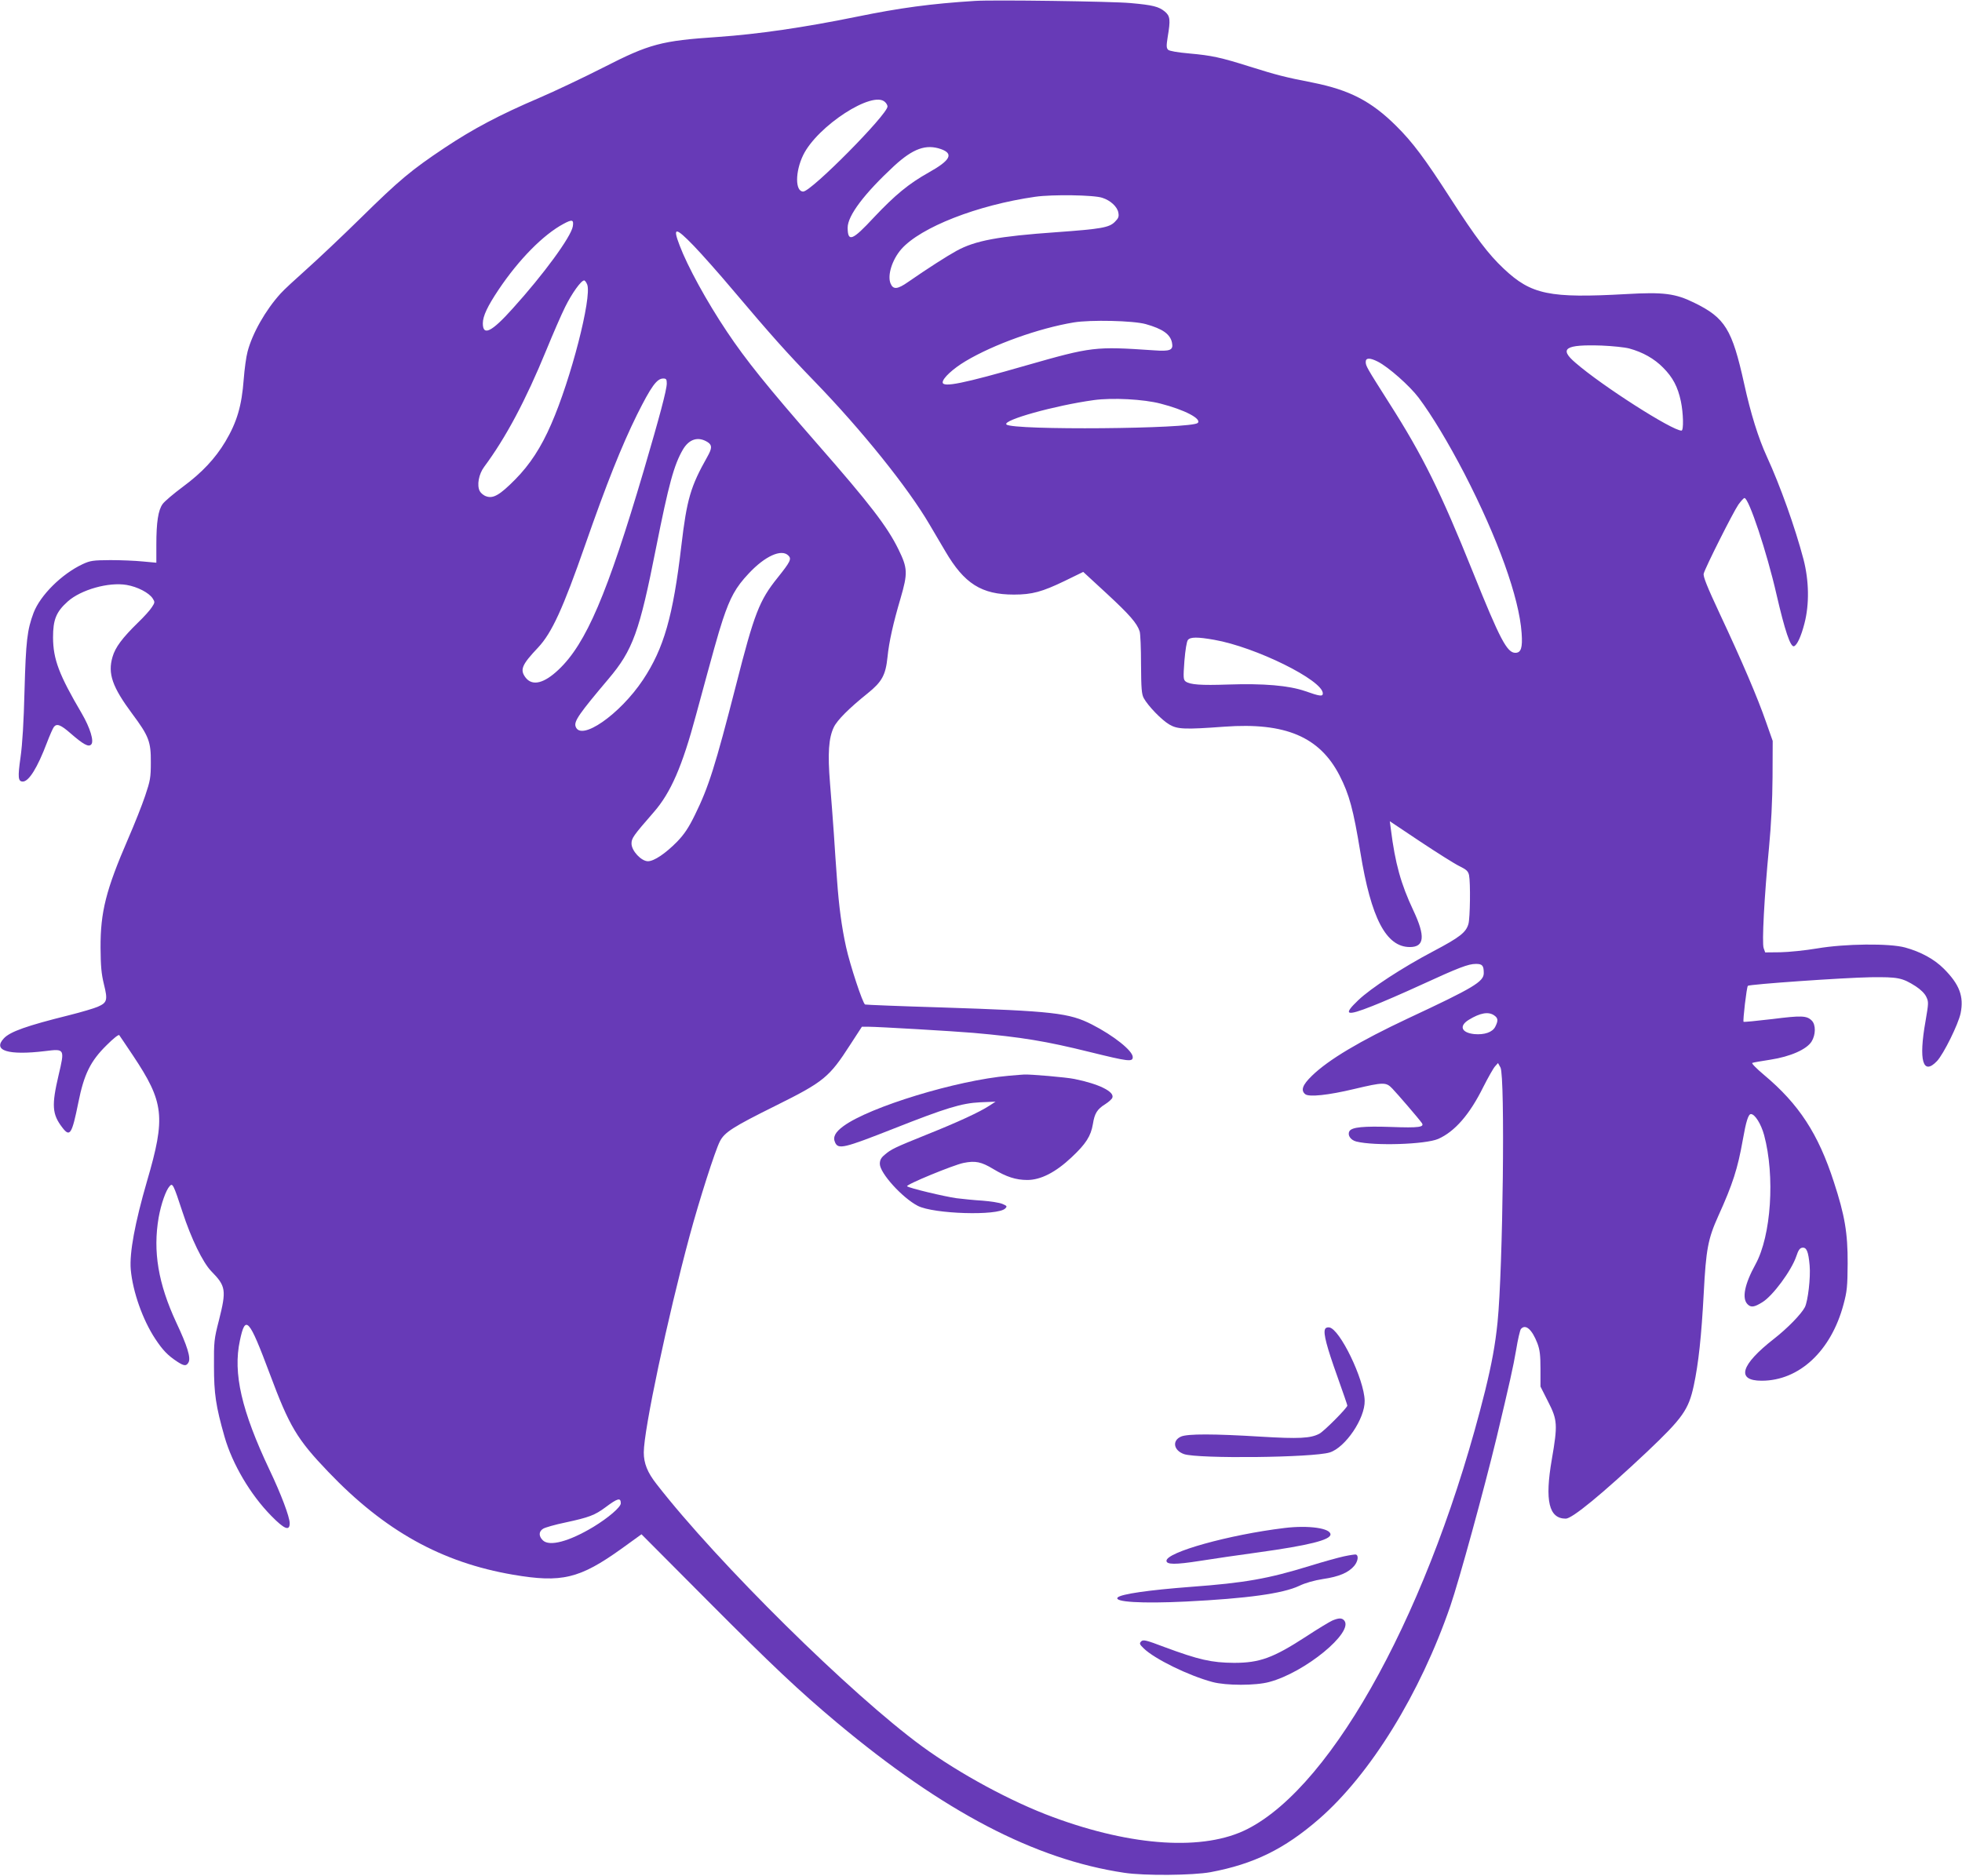 <?xml version="1.0" standalone="no"?>
<!DOCTYPE svg PUBLIC "-//W3C//DTD SVG 20010904//EN"
 "http://www.w3.org/TR/2001/REC-SVG-20010904/DTD/svg10.dtd">
<svg version="1.0" xmlns="http://www.w3.org/2000/svg"
 width="1280pt" height="1224pt" viewBox="0 0 1280 1224"
 preserveAspectRatio="xMidYMid meet">
<g transform="translate(0,1224) scale(0.1,-0.1)"
fill="#673ab7" stroke="none">
<path d="M6360 12234 c-286 -18 -487 -45 -775 -104 -338 -69 -641 -113 -900
-131 -372 -25 -447 -45 -750 -200 -126 -64 -315 -154 -420 -199 -255 -109
-429 -201 -615 -325 -217 -145 -294 -209 -545 -456 -121 -119 -281 -270 -355
-336 -74 -66 -151 -137 -170 -159 -98 -108 -184 -260 -215 -379 -9 -33 -20
-114 -25 -180 -13 -174 -44 -279 -120 -407 -66 -110 -152 -202 -275 -293 -62
-46 -122 -97 -134 -114 -29 -40 -41 -119 -41 -265 l0 -118 -87 8 c-49 5 -144
9 -213 9 -113 -1 -130 -3 -180 -26 -137 -64 -277 -203 -321 -318 -42 -112 -50
-185 -59 -506 -5 -204 -14 -353 -26 -436 -19 -133 -16 -159 15 -159 39 0 95
89 157 253 19 50 40 97 46 104 19 23 44 14 109 -43 83 -72 117 -91 134 -72 20
20 -7 109 -62 203 -148 252 -186 352 -187 495 0 116 20 167 96 235 86 77 267
128 384 108 71 -12 146 -51 170 -88 15 -23 15 -27 -5 -57 -11 -18 -52 -64 -92
-102 -101 -99 -147 -160 -165 -223 -32 -109 -1 -196 128 -370 109 -146 123
-183 122 -318 0 -100 -4 -120 -37 -218 -20 -60 -70 -186 -111 -280 -145 -335
-181 -478 -180 -712 1 -119 5 -168 22 -238 26 -104 21 -120 -41 -147 -23 -10
-107 -35 -187 -55 -277 -69 -384 -107 -425 -151 -75 -80 29 -112 269 -83 129
16 129 16 88 -158 -46 -196 -42 -254 24 -340 50 -66 63 -46 105 162 37 185 79
271 185 375 43 43 78 71 82 65 4 -5 44 -65 89 -132 204 -306 215 -401 92 -821
-79 -273 -115 -467 -106 -576 13 -145 78 -329 160 -453 49 -74 81 -107 141
-147 47 -31 62 -32 76 -6 16 29 -8 107 -80 260 -118 254 -153 464 -115 685 16
89 47 178 72 205 19 21 24 13 84 -170 56 -172 132 -328 187 -385 96 -98 100
-123 50 -322 -31 -120 -33 -139 -32 -298 0 -180 12 -261 69 -461 51 -178 169
-378 305 -516 85 -87 120 -101 120 -48 0 41 -57 192 -132 349 -182 385 -239
630 -193 843 36 172 59 146 195 -217 128 -343 177 -426 382 -640 367 -384 738
-591 1206 -671 317 -54 433 -26 707 170 l130 94 430 -432 c423 -425 597 -589
845 -797 696 -582 1292 -893 1875 -980 132 -20 447 -17 562 4 283 53 482 151
707 346 337 293 661 819 858 1391 59 173 219 757 302 1100 85 357 108 459 127
570 11 69 26 131 31 137 30 36 73 -2 108 -93 16 -43 20 -78 20 -168 l0 -114
50 -99 c61 -119 63 -150 24 -376 -47 -271 -19 -387 91 -387 42 0 239 162 529
435 233 221 272 275 306 433 31 144 50 322 65 602 15 289 28 356 95 505 94
207 127 310 160 497 21 120 36 168 53 168 26 0 66 -64 86 -137 72 -268 46
-657 -56 -843 -72 -131 -90 -223 -52 -261 22 -22 43 -20 96 13 68 41 190 206
222 300 13 40 23 54 39 56 28 4 40 -25 48 -116 7 -78 -11 -232 -31 -272 -24
-46 -114 -138 -201 -206 -219 -171 -249 -274 -81 -274 245 0 453 194 534 498
23 85 26 117 27 267 1 199 -19 315 -90 532 -102 315 -228 508 -456 699 -50 42
-83 76 -76 78 7 3 60 12 118 21 130 20 237 67 269 119 27 44 28 109 1 136 -33
33 -67 34 -258 10 -101 -12 -185 -20 -187 -18 -6 6 20 227 28 235 11 10 623
53 802 56 177 2 205 -3 293 -59 32 -21 59 -47 69 -69 16 -33 15 -41 -5 -159
-46 -257 -17 -357 75 -260 43 46 139 240 154 312 22 110 -7 188 -110 291 -62
62 -150 110 -252 138 -102 28 -392 25 -574 -6 -77 -13 -185 -24 -240 -25 l-99
-1 -10 28 c-12 33 4 335 35 657 14 148 22 305 23 460 l1 235 -44 125 c-54 156
-156 395 -301 704 -84 180 -110 245 -105 263 9 37 191 399 226 450 17 23 34
43 40 43 28 0 146 -353 209 -630 54 -234 91 -345 114 -337 20 7 46 63 68 148
33 126 30 280 -6 419 -55 209 -153 483 -239 670 -56 122 -106 283 -148 475
-79 357 -124 431 -327 530 -122 60 -200 70 -442 56 -502 -28 -620 -4 -800 166
-100 94 -181 201 -350 463 -165 256 -244 362 -351 468 -162 161 -304 235 -545
283 -180 35 -237 50 -409 104 -193 61 -251 73 -395 86 -79 7 -130 16 -139 24
-12 12 -12 26 -3 84 19 112 16 136 -18 165 -40 33 -78 43 -225 56 -115 11
-900 22 -1015 14z m-586 -660 c9 -8 16 -21 16 -29 0 -52 -497 -555 -550 -555
-53 0 -53 129 0 238 93 190 455 425 534 346z m365 -307 c84 -30 62 -73 -79
-152 -132 -74 -220 -147 -358 -293 -142 -153 -171 -164 -172 -68 0 79 109 223
303 403 124 114 208 144 306 110z m1053 -318 c53 -17 97 -58 104 -96 5 -27 1
-37 -23 -61 -37 -37 -88 -46 -378 -67 -384 -27 -533 -55 -655 -122 -62 -34
-190 -116 -314 -202 -71 -50 -99 -52 -116 -11 -22 53 10 155 70 224 126 143
496 288 874 342 111 16 385 12 438 -7z m-3455 -186 c-11 -68 -191 -314 -392
-536 -138 -154 -195 -182 -195 -97 0 47 30 111 103 220 132 197 292 359 423
429 57 31 68 28 61 -16z m789 -127 c50 -52 165 -181 254 -287 252 -298 351
-409 535 -599 308 -318 610 -694 750 -934 26 -45 72 -123 102 -173 124 -212
236 -283 448 -283 118 0 184 18 331 89 l121 59 154 -142 c148 -137 197 -193
214 -246 5 -14 9 -110 9 -215 1 -159 4 -195 18 -221 28 -51 117 -143 167 -172
53 -31 100 -33 359 -14 398 29 621 -66 751 -318 64 -125 90 -222 136 -502 70
-431 168 -618 323 -618 95 0 102 70 23 238 -82 174 -119 308 -147 530 l-7 53
199 -133 c110 -73 224 -145 255 -160 47 -23 57 -33 63 -59 10 -49 7 -280 -4
-318 -16 -56 -56 -87 -230 -179 -199 -105 -405 -239 -489 -319 -102 -97 -79
-106 92 -38 62 24 205 86 318 138 246 113 308 137 358 137 42 0 51 -11 51 -60
0 -56 -65 -95 -493 -295 -317 -149 -520 -270 -628 -375 -62 -60 -74 -95 -44
-120 24 -20 150 -7 321 34 190 45 207 45 247 3 32 -33 174 -198 192 -224 21
-28 -16 -34 -200 -27 -178 6 -255 -1 -271 -27 -15 -25 6 -58 44 -68 119 -30
452 -19 535 17 108 48 205 159 294 339 32 63 66 123 77 135 l19 21 16 -29 c31
-56 16 -1315 -19 -1662 -15 -148 -38 -271 -81 -447 -350 -1404 -984 -2573
-1552 -2861 -282 -143 -747 -114 -1266 78 -270 99 -610 283 -854 461 -464 339
-1335 1199 -1734 1713 -59 75 -83 135 -83 206 0 147 154 874 299 1413 64 237
166 555 197 616 30 60 85 95 365 234 314 156 349 185 486 398 l76 117 41 0
c63 0 557 -29 686 -40 316 -28 473 -54 760 -125 252 -62 280 -66 280 -33 0 41
-124 140 -267 213 -148 75 -249 87 -983 111 -267 8 -490 17 -496 19 -15 4 -99
260 -124 374 -29 131 -47 268 -59 436 -6 83 -16 220 -21 305 -6 85 -17 233
-25 329 -16 194 -9 296 25 366 22 46 100 124 221 221 93 75 117 119 129 236
10 101 38 224 85 383 48 165 47 197 -14 321 -72 147 -187 297 -526 684 -332
380 -469 551 -592 735 -134 200 -258 428 -309 563 -47 122 -28 122 92 -2z
m-695 -253 c31 -83 -106 -617 -235 -911 -66 -152 -139 -264 -236 -362 -98 -99
-142 -125 -187 -109 -17 5 -36 21 -43 34 -20 38 -7 111 29 159 141 190 271
434 405 761 43 105 98 232 123 282 44 89 104 173 124 173 5 0 14 -12 20 -27z
m3644 -258 c110 -31 160 -66 171 -121 10 -49 -11 -58 -119 -50 -383 26 -403
24 -830 -98 -413 -119 -547 -146 -547 -111 0 27 67 89 149 138 184 110 478
215 706 253 109 18 388 12 470 -11z m3154 -159 c88 -24 163 -66 221 -125 63
-63 96 -125 116 -220 16 -76 19 -191 4 -191 -61 0 -517 291 -692 443 -109 93
-67 120 172 112 69 -3 149 -11 179 -19z m-1640 -86 c69 -35 207 -157 266 -235
87 -116 194 -294 299 -496 218 -423 357 -809 373 -1040 7 -97 -4 -129 -41
-129 -54 0 -100 87 -276 525 -212 527 -328 762 -547 1105 -149 235 -153 242
-153 269 0 27 28 27 79 1z m-4639 -142 c0 -42 -47 -217 -150 -568 -238 -806
-376 -1130 -556 -1300 -95 -90 -170 -108 -214 -53 -40 52 -27 84 81 198 89 95
162 254 307 670 141 404 237 644 338 849 92 184 129 236 171 236 19 0 23 -5
23 -32z m3222 -132 c156 -40 269 -99 242 -126 -40 -39 -1209 -49 -1248 -10
-28 28 316 124 569 159 122 17 327 6 437 -23z m-2954 -252 c28 -19 28 -39 -3
-94 -110 -195 -134 -277 -170 -582 -54 -460 -114 -669 -250 -874 -152 -228
-408 -405 -440 -304 -11 34 25 85 215 310 159 188 202 308 310 855 83 417 117
541 175 641 41 70 101 88 163 48z m525 -739 c23 -22 13 -41 -70 -145 -119
-148 -152 -232 -271 -700 -136 -530 -179 -666 -268 -847 -42 -86 -70 -127
-117 -176 -76 -77 -150 -127 -190 -127 -43 0 -107 68 -107 115 0 35 10 50 145
205 111 127 186 299 276 635 117 431 141 519 174 620 49 147 85 213 169 302
106 114 214 163 259 118z m2778 -550 c270 -47 709 -264 709 -350 0 -21 -19
-19 -115 15 -108 37 -270 51 -506 43 -173 -6 -245 -1 -274 20 -15 12 -16 25
-8 134 6 72 15 128 23 137 16 20 63 20 171 1z m1827 -2451 c26 -18 27 -34 7
-74 -18 -36 -71 -54 -137 -48 -84 9 -101 53 -36 93 75 46 129 55 166 29z
m-5698 -3184 c0 -25 -82 -95 -179 -154 -158 -95 -287 -130 -330 -87 -27 27
-27 57 2 75 12 8 78 27 146 41 153 33 191 47 261 99 80 60 100 65 100 26z"/>
<path d="M6580 5220 c-336 -29 -907 -203 -1078 -329 -53 -39 -70 -71 -54 -106
21 -47 57 -38 382 90 342 135 443 166 565 172 l100 4 -40 -26 c-64 -42 -207
-108 -407 -188 -213 -86 -234 -96 -277 -133 -23 -19 -31 -34 -31 -59 0 -60
147 -222 248 -274 103 -53 522 -66 570 -17 14 14 12 17 -19 30 -19 8 -77 17
-129 21 -52 3 -129 11 -170 16 -78 11 -310 66 -322 78 -11 10 300 138 367 152
78 16 117 8 196 -40 85 -51 147 -71 221 -71 88 0 185 50 289 148 94 88 126
139 139 217 11 70 28 97 81 130 22 14 43 33 46 42 15 39 -88 90 -247 122 -51
11 -295 32 -330 29 -8 0 -53 -4 -100 -8z"/>
<path d="M8644 3565 c-11 -27 12 -115 80 -305 36 -101 66 -188 66 -192 0 -15
-153 -169 -183 -184 -57 -30 -133 -34 -381 -19 -310 19 -476 19 -520 1 -61
-26 -50 -91 19 -115 93 -31 841 -23 950 11 102 32 231 222 228 338 -3 139
-162 468 -231 478 -13 2 -25 -3 -28 -13z"/>
<path d="M8380 2269 c-363 -44 -770 -158 -770 -214 0 -25 57 -26 216 -1 87 14
260 39 384 56 326 45 470 81 470 117 0 41 -144 61 -300 42z"/>
<path d="M8768 2084 c-37 -8 -138 -36 -225 -63 -270 -83 -420 -110 -773 -136
-277 -21 -455 -47 -478 -69 -29 -30 156 -41 444 -27 400 20 632 52 739 102 41
20 99 36 156 45 104 15 167 42 204 86 25 30 30 69 10 74 -5 1 -40 -4 -77 -12z"/>
<path d="M8692 1665 c-18 -8 -96 -55 -172 -105 -214 -139 -302 -171 -469 -171
-147 1 -230 20 -454 103 -121 46 -139 50 -152 37 -13 -13 -11 -19 17 -46 71
-69 294 -178 448 -219 89 -24 282 -24 370 0 234 62 553 325 490 401 -15 18
-35 18 -78 0z"/>
</g>
</svg>
